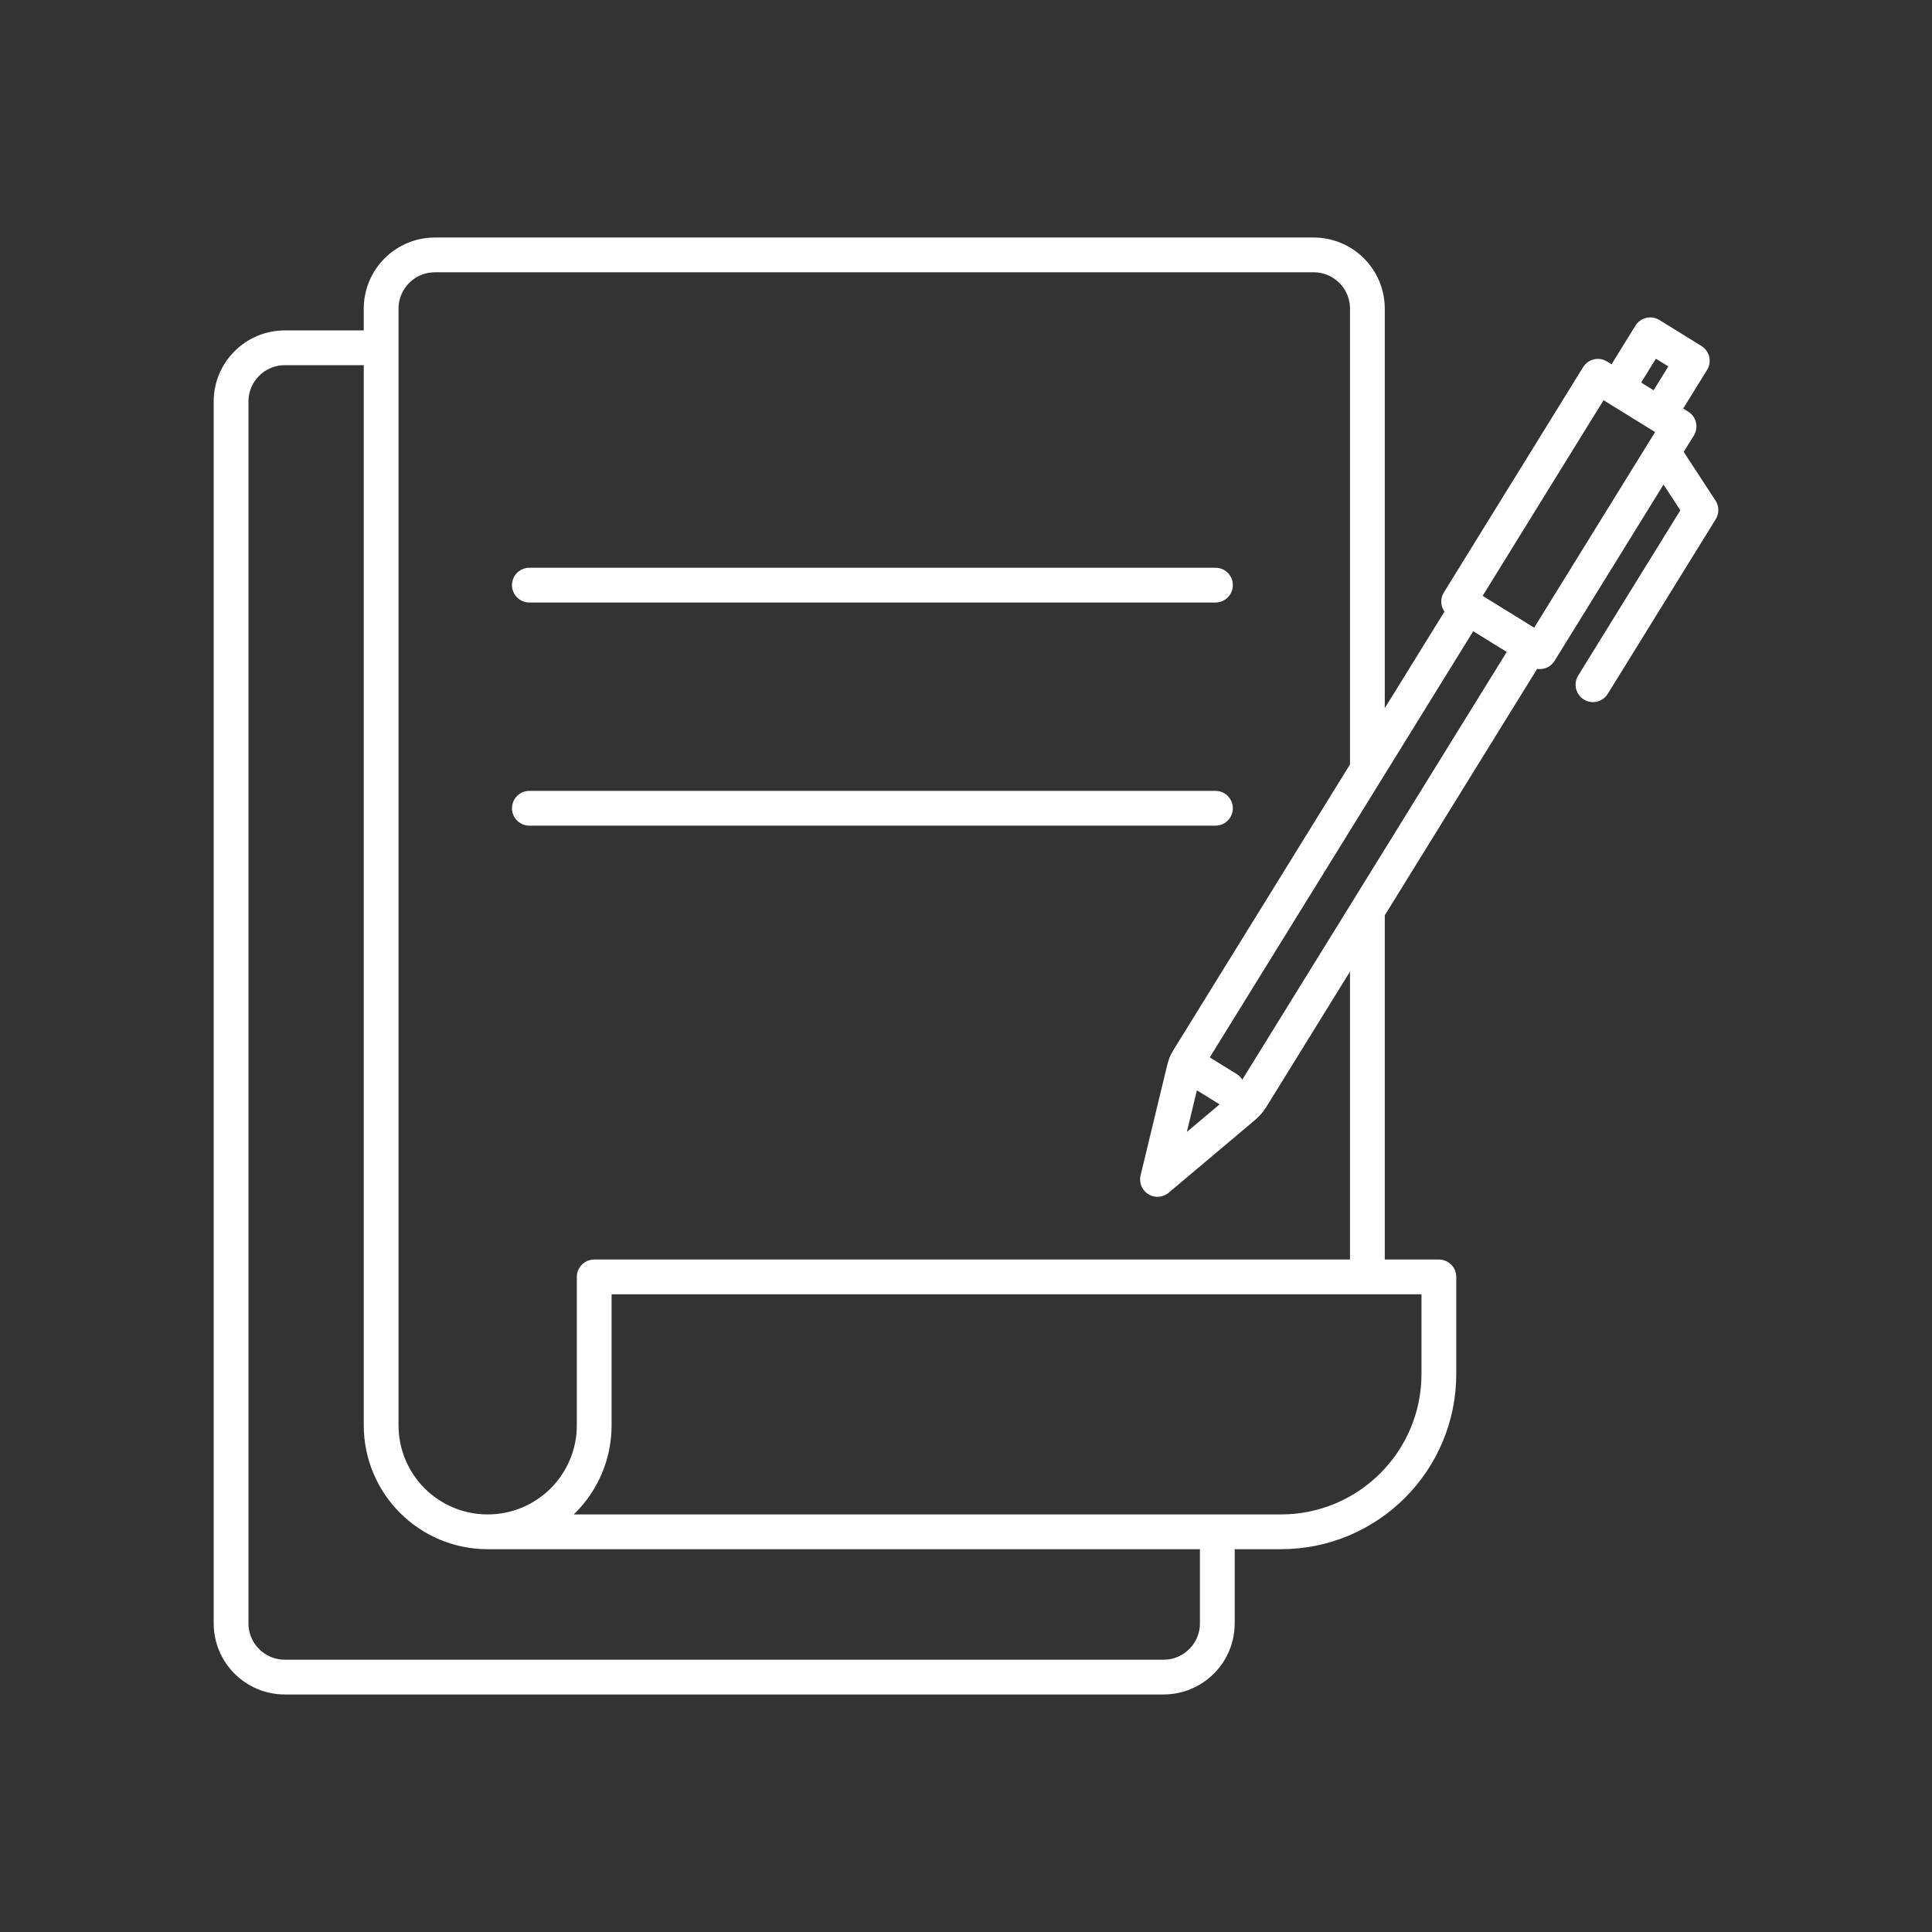 <?xml version="1.0" encoding="UTF-8"?>
<svg id="_Слой_1" data-name="Слой 1" xmlns="http://www.w3.org/2000/svg" viewBox="0 0 500 500">
  <rect x="0" y="0" width="500" height="500" fill="#333333" stroke="none"/>
  <defs>
    <style>
      .cls-1 {
        opacity: 0;
      }

      .cls-2 {
        fill: #fff;
        stroke-width: 0px;
      }

      .cls-3 {
        fill: none;
        stroke: #fff;
        stroke-linecap: round;
        stroke-linejoin: round;
        stroke-width: 9px;
      }
    </style>
  </defs>
  <g class="cls-1">
    <rect class="cls-2" width="500" height="500"/>
  </g>
  <g>
    <line class="cls-3" x1="137" y1="151.43" x2="314.56" y2="151.43"/>
    <line class="cls-3" x1="137" y1="209.18" x2="314.56" y2="209.18"/>
    <path class="cls-3" d="M315.04,397.43v22.68c0,7.69-6.23,13.92-13.92,13.92H73.72c-7.69,0-13.92-6.23-13.92-13.92V103.93c0-7.69,6.23-13.92,13.92-13.92h23.93"/>
    <path class="cls-3" d="M353.88,198.93v-119.04c0-7.69-6.23-13.92-13.92-13.92H112.56c-7.69,0-13.92,6.23-13.92,13.92v288.97c0,15.23,12.34,27.57,27.57,27.57h0c15.23,0,27.57-12.34,27.57-27.57v-38.4h218.6v25.1c0,22.57-18.3,40.87-40.87,40.87H126.21"/>
    <line class="cls-3" x1="353.88" y1="328.65" x2="353.88" y2="236.37"/>
    <g>
      <path class="cls-3" d="M387.53,181.17l-63.65,102.96c-.52.84-1.17,1.59-1.92,2.23l-22.4,18.87,6.87-28.47c.23-.96.61-1.88,1.13-2.72l72.26-116.89,16.33,10.09s-3.35,5.42-8.62,13.94Z"/>
      <rect class="cls-3" x="393.66" y="98.77" width="24.68" height="68.54" transform="translate(130.61 -193.61) rotate(31.72)"/>
      <polyline class="cls-3" points="420.35 97.53 427.08 86.64 437.96 93.37 431.23 104.25"/>
      <polyline class="cls-3" points="430.62 117.33 440.2 132 412.26 177.2"/>
      <line class="cls-3" x1="306.97" y1="275.16" x2="317.68" y2="281.78"/>
    </g>
  </g>
</svg>